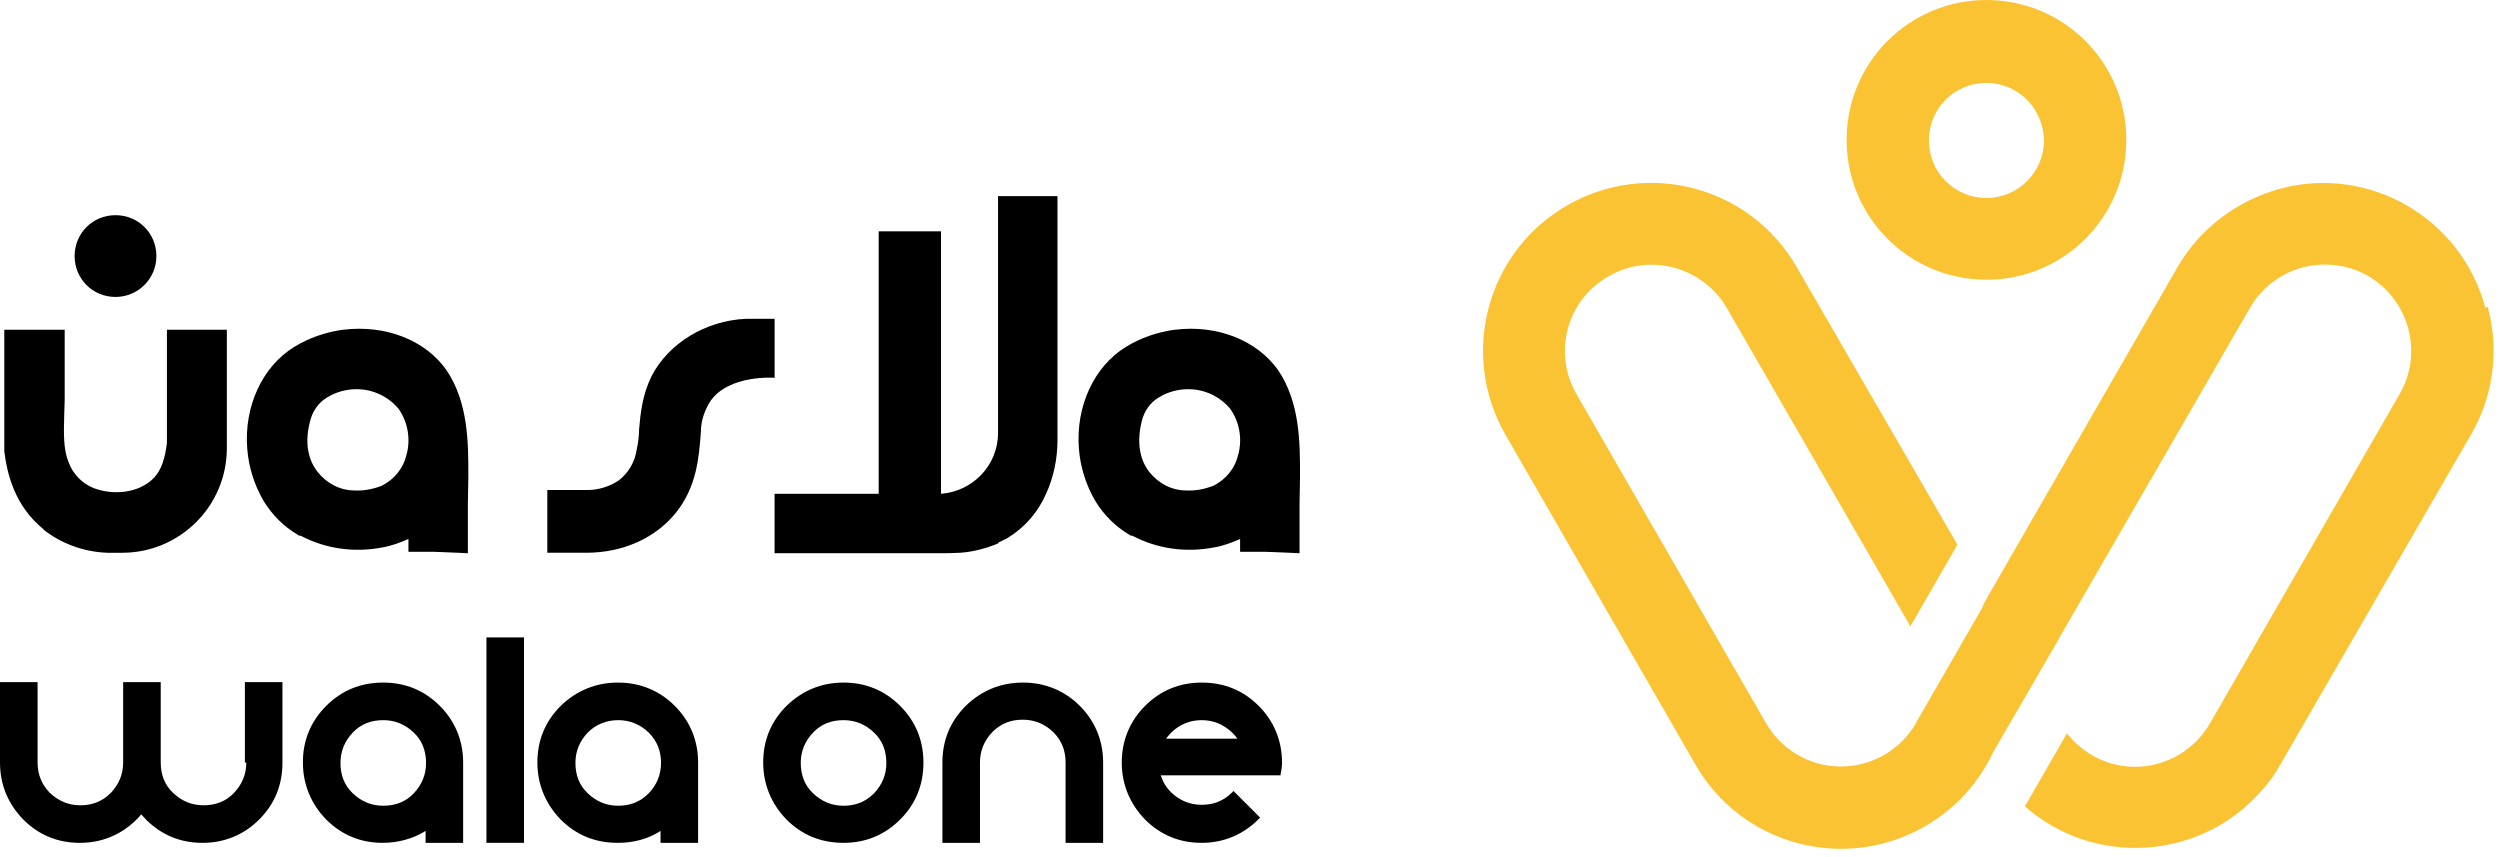 <svg xmlns="http://www.w3.org/2000/svg" width="175" height="60" viewBox="0 0 175 60" fill="none"><path d="M173.97 21.533C172.281 15.251 165.826 11.526 159.588 13.215C156.599 14.038 154 15.988 152.441 18.674L139.142 41.763C138.968 42.066 138.838 42.326 138.708 42.629L134.117 50.6V50.643L134.03 50.773C132.254 53.632 128.529 54.498 125.713 52.766C124.846 52.246 124.153 51.509 123.633 50.643L110.335 27.554C108.688 24.652 109.685 20.969 112.63 19.323C115.489 17.677 119.172 18.674 120.861 21.533L133.727 43.842L137.019 38.124L125.756 18.674C122.507 13.042 115.316 11.136 109.685 14.385C104.053 17.634 102.147 24.825 105.396 30.456L118.695 53.545C121.944 59.177 129.135 61.083 134.766 57.834C136.932 56.578 138.535 54.758 139.532 52.636L144.08 44.795C144.08 44.795 144.123 44.665 144.167 44.622L157.509 21.533C159.198 18.63 162.88 17.677 165.783 19.323C168.642 21.013 169.638 24.695 167.992 27.554L154.693 50.643C153.004 53.545 149.322 54.542 146.419 52.852C145.769 52.462 145.163 51.943 144.686 51.336L141.741 56.448C146.636 60.736 154.087 60.216 158.332 55.321C158.852 54.758 159.285 54.152 159.632 53.502L172.974 30.413C174.533 27.727 174.966 24.522 174.143 21.489" fill="#FAC333"></path><path d="M139.052 19.58C144.467 19.58 148.842 15.205 148.842 9.79C148.842 4.375 144.467 0 139.052 0C133.637 0 129.262 4.375 129.262 9.79C129.262 15.205 133.637 19.58 139.052 19.58ZM139.052 5.805C141.261 5.805 143.037 7.581 143.08 9.833C143.08 12.043 141.261 13.862 139.052 13.862C136.843 13.862 135.023 12.086 135.023 9.833C135.023 7.581 136.799 5.805 139.052 5.805Z" fill="#FAC333"></path><path d="M82.213 23.082C81.015 23.248 79.85 23.648 78.818 24.28C76.588 25.645 75.29 28.441 75.523 31.403C75.623 32.702 76.022 33.966 76.688 35.098C77.287 36.063 78.086 36.862 79.051 37.428L79.151 37.495H79.251C81.015 38.427 83.012 38.693 84.943 38.327C85.575 38.227 86.208 37.994 86.807 37.728V38.626H88.604L90.968 38.726V36.862C90.968 35.73 90.968 35.398 90.968 35.298C90.968 35.131 90.968 35.032 91.001 33.367V33.267C91.001 31.004 91.001 28.175 89.47 25.911C87.972 23.814 85.209 22.716 82.247 23.082M86.674 31.803C86.474 32.768 85.808 33.567 84.943 34C84.344 34.233 83.711 34.366 83.046 34.333C82.014 34.333 81.082 33.833 80.449 33.034C80.05 32.535 79.451 31.403 79.917 29.506C80.083 28.807 80.483 28.208 81.082 27.842C81.714 27.442 82.447 27.243 83.179 27.243C84.311 27.243 85.376 27.742 86.108 28.607C86.774 29.539 86.973 30.738 86.674 31.836" fill="black"></path><path d="M23.997 23.082C22.798 23.248 21.633 23.648 20.602 24.28C18.371 25.645 17.073 28.441 17.306 31.403C17.406 32.702 17.805 33.966 18.471 35.098C19.07 36.063 19.869 36.862 20.834 37.428L20.934 37.495H21.034C22.798 38.427 24.796 38.693 26.726 38.327C27.358 38.227 27.991 37.994 28.59 37.728V38.626H30.388L32.751 38.726V36.862C32.751 35.73 32.751 35.398 32.751 35.298C32.751 35.131 32.751 35.032 32.784 33.367V33.267C32.784 31.004 32.784 28.175 31.253 25.911C29.788 23.814 26.992 22.716 24.03 23.082M28.457 31.803C28.257 32.768 27.591 33.567 26.726 34C26.127 34.233 25.494 34.366 24.829 34.333C23.797 34.333 22.865 33.833 22.233 33.034C21.833 32.535 21.201 31.403 21.7 29.506C21.866 28.807 22.266 28.208 22.865 27.842C23.497 27.442 24.23 27.243 24.962 27.243C26.094 27.243 27.159 27.742 27.891 28.607C28.557 29.539 28.757 30.738 28.457 31.836" fill="black"></path><path d="M69.863 37.993C70.096 37.893 70.329 37.76 70.529 37.66C71.727 36.928 72.659 35.863 73.225 34.565C73.758 33.4 74.024 32.101 74.024 30.803V13.727H69.863V30.304C69.863 32.567 68.099 34.398 65.869 34.565V16.191H61.508V34.565H54.219V38.725H65.769C66.235 38.725 66.701 38.725 67.234 38.692C68.132 38.626 69.031 38.392 69.897 38.026" fill="black"></path><path d="M54.223 26.444V22.317H52.193C49.397 22.45 46.8 24.014 45.602 26.344C44.97 27.642 44.837 28.907 44.737 30.039C44.737 30.505 44.67 31.004 44.57 31.47C44.437 32.336 44.004 33.101 43.305 33.634C42.606 34.1 41.774 34.333 40.942 34.3H38.312V38.693H41.042C43.605 38.693 45.902 37.661 47.333 35.864C48.764 34.067 48.931 32.036 49.064 30.205C49.064 29.44 49.33 28.708 49.73 28.075C51.028 26.211 54.19 26.444 54.19 26.444" fill="black"></path><path d="M3.03 37.063C4.295 38.062 5.86 38.628 7.491 38.694C7.657 38.694 7.823 38.694 7.99 38.694C8.123 38.694 8.289 38.694 8.423 38.694H8.556C12.583 38.694 15.879 35.432 15.879 31.371V23.083H11.685V31.005C11.552 32.07 11.319 32.869 10.786 33.435C9.721 34.567 7.857 34.667 6.559 34.167C5.726 33.834 5.094 33.169 4.794 32.337C4.428 31.438 4.462 30.306 4.495 29.075C4.495 28.708 4.528 28.342 4.528 27.976V23.083H0.301V31.604C0.5 33.135 1 35.399 3.064 37.063" fill="black"></path><path d="M8.085 20.787C9.65 20.787 10.948 19.522 10.948 17.925C10.948 16.327 9.683 15.062 8.085 15.062C6.488 15.062 5.223 16.327 5.223 17.925C5.223 19.522 6.488 20.787 8.085 20.787Z" fill="black"></path><path d="M17.242 53.375C17.242 54.207 16.943 54.906 16.377 55.505C15.811 56.104 15.079 56.37 14.246 56.37C13.414 56.37 12.715 56.071 12.116 55.505C11.517 54.939 11.251 54.207 11.251 53.375V47.749H8.621V53.375C8.621 54.207 8.322 54.906 7.756 55.505C7.157 56.104 6.457 56.37 5.625 56.37C4.793 56.37 4.094 56.071 3.495 55.505C2.929 54.939 2.63 54.207 2.63 53.375V47.749H0V53.375C0 54.939 0.566 56.27 1.631 57.369C2.729 58.467 4.061 59 5.592 59C7.123 59 8.488 58.434 9.553 57.369C9.686 57.236 9.786 57.136 9.886 57.003C9.986 57.136 10.119 57.236 10.219 57.369C11.317 58.467 12.649 59 14.18 59C15.711 59 17.076 58.434 18.141 57.369C19.239 56.27 19.772 54.939 19.772 53.375V47.749H17.142V53.375H17.242Z" fill="black"></path><path d="M26.795 47.781C25.231 47.781 23.899 48.347 22.834 49.412C21.736 50.511 21.203 51.842 21.203 53.373C21.203 54.904 21.769 56.269 22.834 57.368C23.933 58.466 25.264 58.999 26.795 58.999C27.894 58.999 28.925 58.699 29.791 58.166V58.999H32.42V53.373C32.42 51.842 31.855 50.477 30.79 49.412C29.691 48.314 28.36 47.781 26.828 47.781M29.824 53.407C29.824 54.239 29.525 54.938 28.959 55.537C28.393 56.136 27.661 56.402 26.828 56.402C25.996 56.402 25.297 56.103 24.698 55.537C24.099 54.971 23.833 54.239 23.833 53.407C23.833 52.574 24.132 51.875 24.698 51.276C25.264 50.677 25.996 50.411 26.828 50.411C27.661 50.411 28.36 50.71 28.959 51.276C29.558 51.842 29.824 52.574 29.824 53.407Z" fill="black"></path><path d="M36.68 44.619H34.051V58.998H36.68V44.619Z" fill="black"></path><path d="M43.242 47.781C41.711 47.781 40.347 48.347 39.248 49.412C38.15 50.511 37.617 51.842 37.617 53.373C37.617 54.904 38.183 56.269 39.248 57.368C40.347 58.466 41.678 58.999 43.242 58.999C44.341 58.999 45.373 58.732 46.238 58.166V58.999H48.868V53.373C48.868 51.842 48.302 50.477 47.237 49.412C46.172 48.347 44.807 47.781 43.276 47.781M41.146 51.276C41.711 50.71 42.444 50.411 43.276 50.411C44.108 50.411 44.807 50.71 45.406 51.276C46.005 51.875 46.272 52.574 46.272 53.407C46.272 54.239 45.972 54.938 45.406 55.537C44.807 56.136 44.108 56.402 43.276 56.402C42.444 56.402 41.745 56.103 41.146 55.537C40.546 54.971 40.28 54.239 40.28 53.407C40.28 52.574 40.58 51.875 41.146 51.276Z" fill="black"></path><path d="M59.049 47.781C57.485 47.781 56.153 48.347 55.055 49.412C53.956 50.511 53.424 51.842 53.424 53.373C53.424 54.904 53.99 56.269 55.055 57.368C56.153 58.466 57.485 58.999 59.049 58.999C60.614 58.999 61.945 58.433 63.01 57.368C64.109 56.269 64.641 54.938 64.641 53.373C64.641 51.809 64.075 50.477 63.01 49.412C61.912 48.314 60.58 47.781 59.049 47.781ZM62.045 53.407C62.045 54.239 61.745 54.938 61.179 55.537C60.58 56.136 59.881 56.402 59.049 56.402C58.217 56.402 57.518 56.103 56.919 55.537C56.32 54.971 56.053 54.239 56.053 53.407C56.053 52.574 56.353 51.875 56.919 51.276C57.485 50.677 58.217 50.411 59.049 50.411C59.881 50.411 60.58 50.71 61.179 51.276C61.779 51.842 62.045 52.574 62.045 53.407Z" fill="black"></path><path d="M71.594 47.781C70.03 47.781 68.698 48.347 67.6 49.412C66.501 50.511 65.969 51.842 65.969 53.373V58.999H68.598V53.373C68.598 52.541 68.898 51.842 69.464 51.243C70.063 50.644 70.762 50.378 71.594 50.378C72.426 50.378 73.125 50.677 73.724 51.243C74.324 51.842 74.59 52.541 74.59 53.373V58.999H77.219V53.373C77.219 51.842 76.654 50.477 75.588 49.412C74.523 48.347 73.159 47.781 71.627 47.781" fill="black"></path><path d="M84.115 47.781C82.551 47.781 81.22 48.347 80.154 49.412C79.089 50.477 78.523 51.842 78.523 53.373C78.523 54.904 79.089 56.269 80.154 57.368C81.253 58.466 82.584 58.999 84.115 58.999C85.647 58.999 87.011 58.433 88.11 57.334L88.21 57.234L86.445 55.47L86.346 55.37L86.246 55.47C85.647 56.069 84.948 56.336 84.115 56.336C83.283 56.336 82.584 56.036 81.985 55.47C81.619 55.104 81.386 54.705 81.253 54.272H89.641V54.172C89.707 53.906 89.741 53.64 89.741 53.373C89.741 51.842 89.175 50.477 88.11 49.412C87.011 48.314 85.68 47.781 84.115 47.781ZM86.579 51.709H81.619C81.619 51.709 81.852 51.409 81.985 51.276C82.584 50.71 83.283 50.411 84.115 50.411C84.948 50.411 85.647 50.71 86.246 51.276C86.379 51.409 86.512 51.543 86.612 51.709" fill="black"></path></svg>